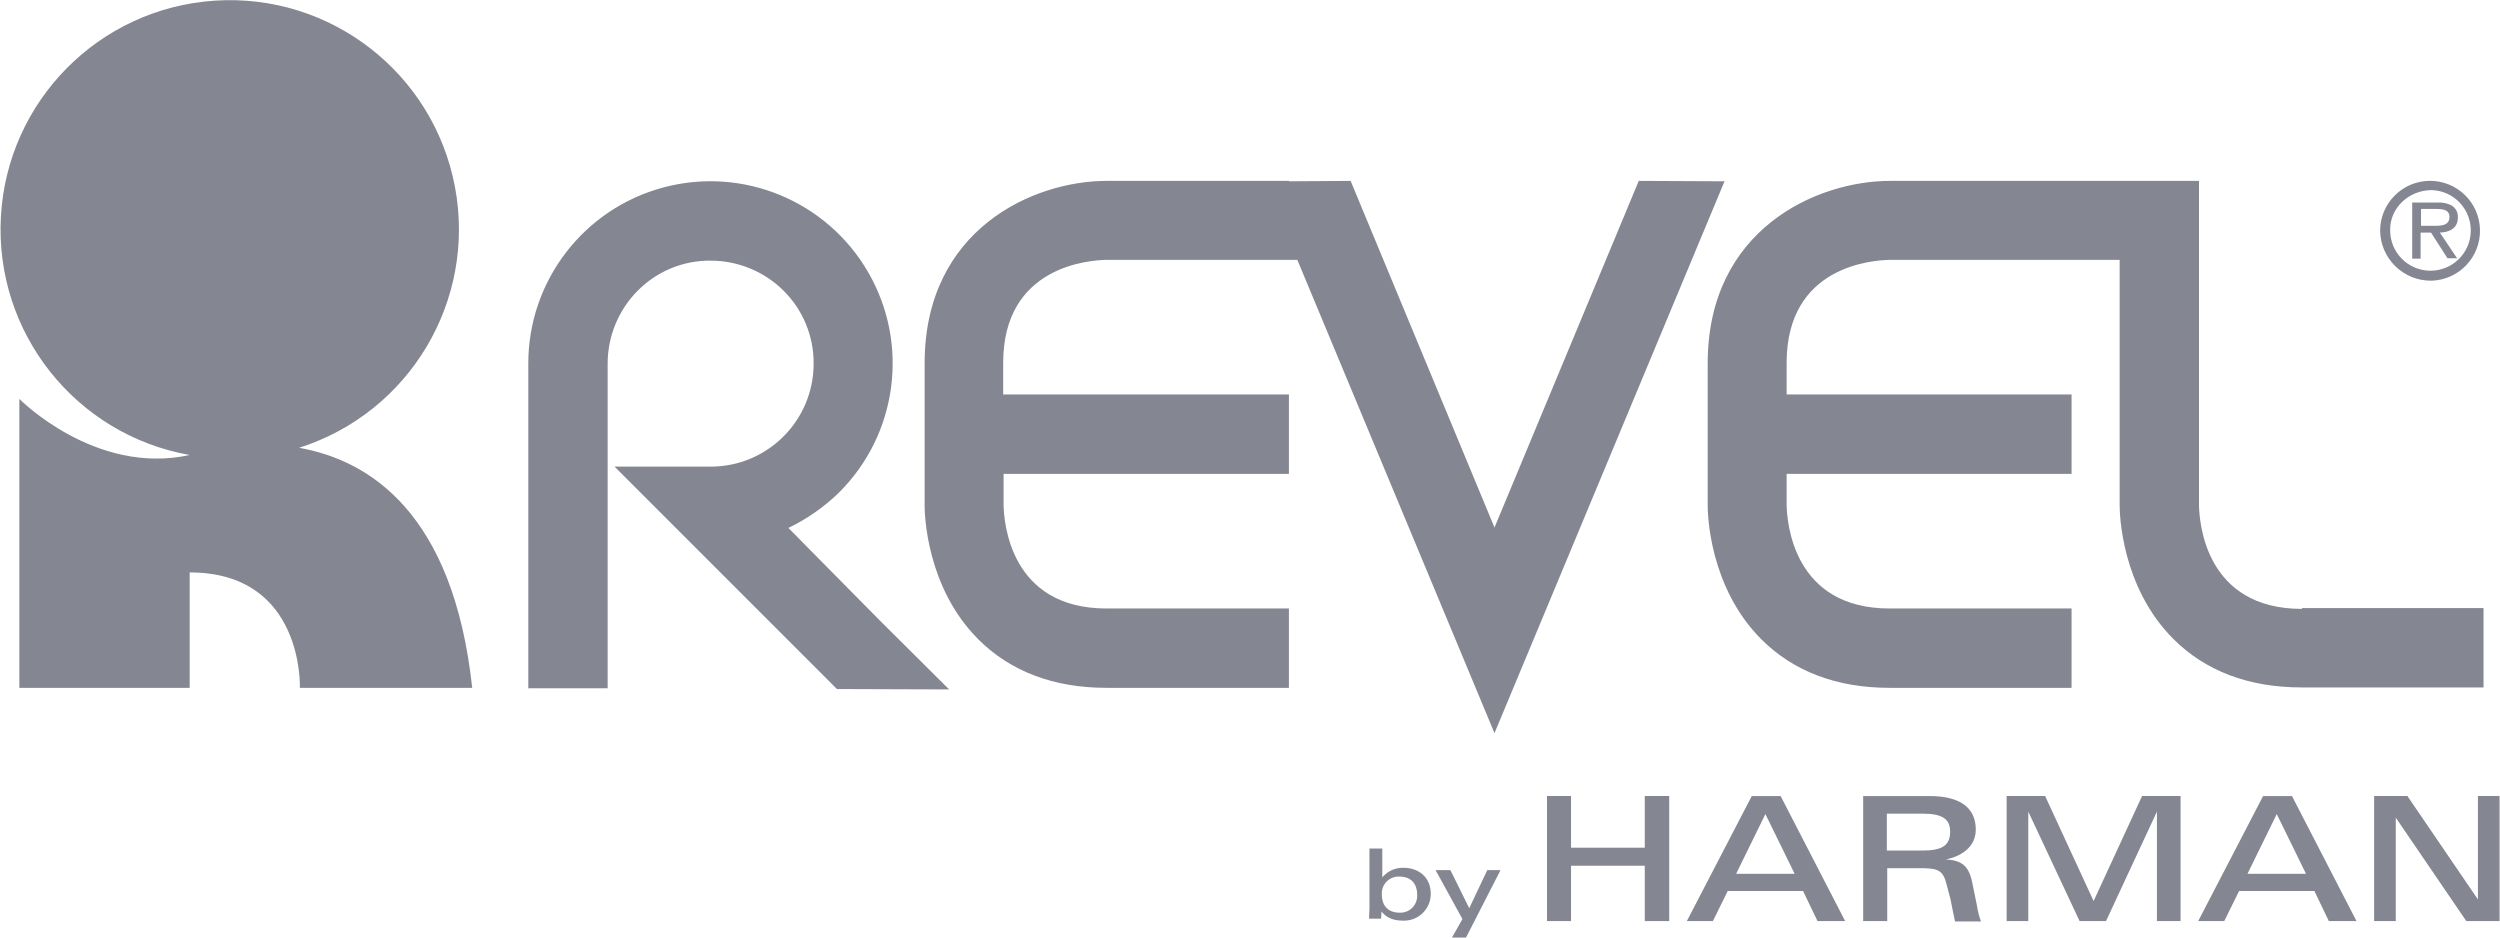 <svg xmlns="http://www.w3.org/2000/svg" xmlns:xlink="http://www.w3.org/1999/xlink" width="2000pt" height="750pt" viewBox="0 0 2000 750"><g id="surface1"><path style=" stroke:none;fill-rule:nonzero;fill:rgb(51.765%,52.549%,56.863%);fill-opacity:1;" d="M 377.758 550.27 C 362.688 410.168 295.363 368.172 239.262 358.234 C 327.633 330.18 381.152 240.57 363.953 149.461 C 346.75 58.355 264.238 -5.574 171.723 0.527 C 79.207 6.629 5.805 80.836 0.715 173.41 C -4.375 265.988 60.449 347.797 151.738 364.004 C 76.078 380.676 15.484 319.121 15.484 319.121 L 15.484 550.27 L 151.738 550.27 L 151.738 457.938 C 243.43 457.938 239.902 550.27 239.902 550.27 Z M 377.758 550.27 "></path><path style=" stroke:none;fill-rule:nonzero;fill:rgb(51.765%,52.549%,56.863%);fill-opacity:1;" d="M 1936.812 167.16 L 1948.672 167.16 C 1954.445 167.16 1959.574 167.801 1959.574 173.57 C 1959.574 181.586 1950.598 180.625 1944.184 180.625 L 1936.812 180.625 Z M 1936.812 186.074 L 1944.824 186.074 L 1957.969 206.59 L 1965.664 206.59 L 1951.879 186.074 C 1959.895 185.754 1966.305 182.547 1966.305 173.891 C 1966.504 169.984 1964.531 166.285 1961.176 164.273 C 1957.691 162.574 1953.824 161.805 1949.957 162.027 L 1929.758 162.027 L 1929.758 206.91 L 1936.488 206.91 L 1936.488 186.074 Z M 1945.465 152.09 C 1963.148 152.688 1977.051 167.422 1976.617 185.109 C 1976.188 202.797 1961.586 216.836 1943.898 216.57 C 1926.207 216.309 1912.031 201.844 1912.125 184.148 C 1911.805 166.516 1926.871 152.09 1945.465 152.09 M 1945.465 224.543 C 1967.312 223.773 1984.48 205.586 1983.992 183.734 C 1983.504 161.883 1965.547 144.477 1943.688 144.68 C 1921.832 144.879 1904.195 162.613 1904.109 184.469 C 1904.355 206.852 1922.699 224.793 1945.082 224.543 L 1945.465 224.543 M 1841.594 487.113 C 1764.332 487.113 1759.523 418.184 1759.199 404.398 L 1759.199 144.715 L 1512.023 144.715 C 1453.352 144.715 1366.152 183.508 1366.152 290.586 L 1366.152 404.719 C 1366.152 411.133 1367.434 469.801 1409.109 511.477 C 1434.758 537.125 1469.383 550.27 1511.703 550.27 L 1657.25 550.27 L 1657.25 486.793 L 1511.703 486.793 C 1434.438 486.793 1429.629 417.863 1429.309 404.078 L 1429.309 379.07 L 1657.25 379.07 L 1657.25 315.594 L 1429.309 315.594 L 1429.309 290.266 C 1429.309 212.684 1497.918 208.195 1512.023 207.875 L 1695.723 207.875 L 1695.723 404.398 C 1695.723 410.809 1697.004 469.48 1738.684 511.156 C 1764.332 536.805 1798.953 549.949 1841.273 549.949 L 1986.824 549.949 L 1986.824 486.473 L 1841.594 486.473 Z M 1311.008 144.715 L 1195.594 422.031 L 1080.5 144.715 L 1031.129 145.039 L 1031.129 144.715 L 885.258 144.715 C 826.59 144.715 739.707 183.508 739.707 290.586 L 739.707 404.719 C 739.707 411.133 740.992 469.801 782.668 511.477 C 808.316 537.125 842.941 550.27 885.258 550.27 L 1031.129 550.27 L 1031.129 486.793 L 885.258 486.793 C 807.996 486.793 803.188 417.863 802.867 404.078 L 802.867 379.07 L 1031.129 379.07 L 1031.129 315.594 L 802.547 315.594 L 802.547 290.266 C 802.547 212.684 871.473 208.195 885.258 207.875 L 1037.863 207.875 L 1195.594 586.496 L 1379.617 145.039 Z M 630.707 422.352 C 645.738 415.117 659.492 405.48 671.422 393.82 C 718.09 347.168 727.59 274.98 694.582 217.844 C 661.57 160.707 594.293 132.875 530.566 149.996 C 466.84 167.117 422.566 224.922 422.641 290.906 L 422.641 550.59 L 486.117 550.59 L 486.117 290.906 C 486.109 269.047 494.754 248.07 510.164 232.559 C 525.555 216.977 546.609 208.301 568.512 208.516 C 590.375 208.508 611.352 217.152 626.859 232.559 C 642.391 247.988 651.059 269.016 650.902 290.906 C 650.922 336.395 614.062 373.281 568.574 373.301 L 491.633 373.301 L 669.562 551.23 L 759.328 551.551 L 704.508 497.051 Z M 630.707 422.352 "></path><path style=" stroke:none;fill-rule:nonzero;fill:rgb(51.765%,52.549%,56.863%);fill-opacity:1;" d="M 1315.816 736.855 L 1315.816 692.582 L 1256.828 692.582 L 1256.828 736.855 L 1237.594 736.855 L 1237.594 636.797 L 1256.828 636.797 L 1256.828 678.156 L 1315.816 678.156 L 1315.816 636.797 L 1335.375 636.797 L 1335.375 736.855 Z M 1315.816 736.855 "></path><path style=" stroke:none;fill-rule:nonzero;fill:rgb(51.765%,52.549%,56.863%);fill-opacity:1;" d="M 1412.316 651.258 L 1388.914 699.027 L 1435.719 699.027 Z M 1453.996 736.855 L 1442.453 712.812 L 1382.18 712.812 L 1370.32 736.855 L 1349.48 736.855 L 1401.418 636.828 L 1424.5 636.828 L 1476.117 736.855 Z M 1453.996 736.855 "></path><path style=" stroke:none;fill-rule:nonzero;fill:rgb(51.765%,52.549%,56.863%);fill-opacity:1;" d="M 1538.312 650.938 L 1509.457 650.938 L 1509.457 680.43 L 1538.312 680.43 C 1553.699 680.43 1560.113 676.262 1560.113 665.363 C 1560.113 655.105 1553.699 650.938 1538.312 650.938 M 1563.957 736.855 C 1562.676 731.406 1561.395 724.031 1560.434 719.543 L 1557.227 707.359 C 1554.34 695.82 1550.172 694.535 1535.426 694.535 L 1509.777 694.535 L 1509.777 736.855 L 1490.543 736.855 L 1490.543 636.828 L 1543.441 636.828 C 1569.73 636.828 1580.629 647.41 1580.629 663.762 C 1580.629 681.715 1561.395 686.844 1556.586 687.484 C 1568.77 688.445 1575.18 691.652 1578.066 707.359 L 1581.59 724.672 C 1582.207 728.945 1583.285 733.137 1584.797 737.176 L 1563.957 737.176 Z M 1563.957 736.855 "></path><path style=" stroke:none;fill-rule:nonzero;fill:rgb(51.765%,52.549%,56.863%);fill-opacity:1;" d="M 1725.539 736.855 L 1725.539 649.301 L 1684.824 736.855 L 1663.664 736.855 L 1622.629 649.301 L 1622.629 736.855 L 1605.316 736.855 L 1605.316 636.797 L 1636.094 636.797 L 1674.883 720.824 L 1713.676 636.797 L 1744.453 636.797 L 1744.453 736.855 Z M 1725.539 736.855 "></path><path style=" stroke:none;fill-rule:nonzero;fill:rgb(51.765%,52.549%,56.863%);fill-opacity:1;" d="M 1821.398 651.258 L 1797.992 699.027 L 1844.801 699.027 Z M 1863.074 736.855 L 1851.531 712.812 L 1791.262 712.812 L 1779.398 736.855 L 1758.559 736.855 L 1810.496 636.828 L 1833.578 636.828 L 1885.195 736.855 Z M 1863.074 736.855 "></path><path style=" stroke:none;fill-rule:nonzero;fill:rgb(51.765%,52.549%,56.863%);fill-opacity:1;" d="M 1973.039 736.855 L 1916.613 654.109 L 1916.613 736.855 L 1899.301 736.855 L 1899.301 636.797 L 1925.91 636.797 L 1982.336 719.543 L 1982.336 636.797 L 1999.648 636.797 L 1999.648 736.855 Z M 1973.039 736.855 "></path><path style=" stroke:none;fill-rule:nonzero;fill:rgb(51.765%,52.549%,56.863%);fill-opacity:1;" d="M 1119.613 701.27 C 1112.246 700.852 1105.922 706.469 1105.477 713.836 C 1105.43 714.457 1105.43 715.078 1105.477 715.695 C 1105.477 724.672 1110.605 730.125 1119.582 730.125 C 1126.953 730.543 1133.273 724.922 1133.719 717.555 C 1133.77 716.938 1133.77 716.316 1133.719 715.695 C 1133.719 706.719 1128.59 701.27 1119.613 701.27 M 1122.5 736.535 C 1113.523 736.535 1108.395 733.328 1105.188 729.16 C 1105.188 730.445 1104.867 733.969 1104.867 734.934 L 1095.25 734.934 C 1095.25 732.688 1095.57 728.52 1095.57 726.598 L 1095.57 678.828 L 1105.828 678.828 L 1105.828 701.91 C 1110.02 696.883 1116.277 694.051 1122.82 694.215 C 1134.684 694.215 1144.621 701.59 1144.621 715.055 C 1144.656 726.883 1135.098 736.5 1123.27 736.535 L 1122.5 736.535 "></path><path style=" stroke:none;fill-rule:nonzero;fill:rgb(51.765%,52.549%,56.863%);fill-opacity:1;" d="M 1172.832 750 L 1161.613 750 L 1169.949 735.254 L 1148.469 696.109 L 1160.328 696.109 L 1175.398 726.566 L 1189.824 696.109 L 1200.402 696.109 Z M 1172.832 750 "></path></g></svg>